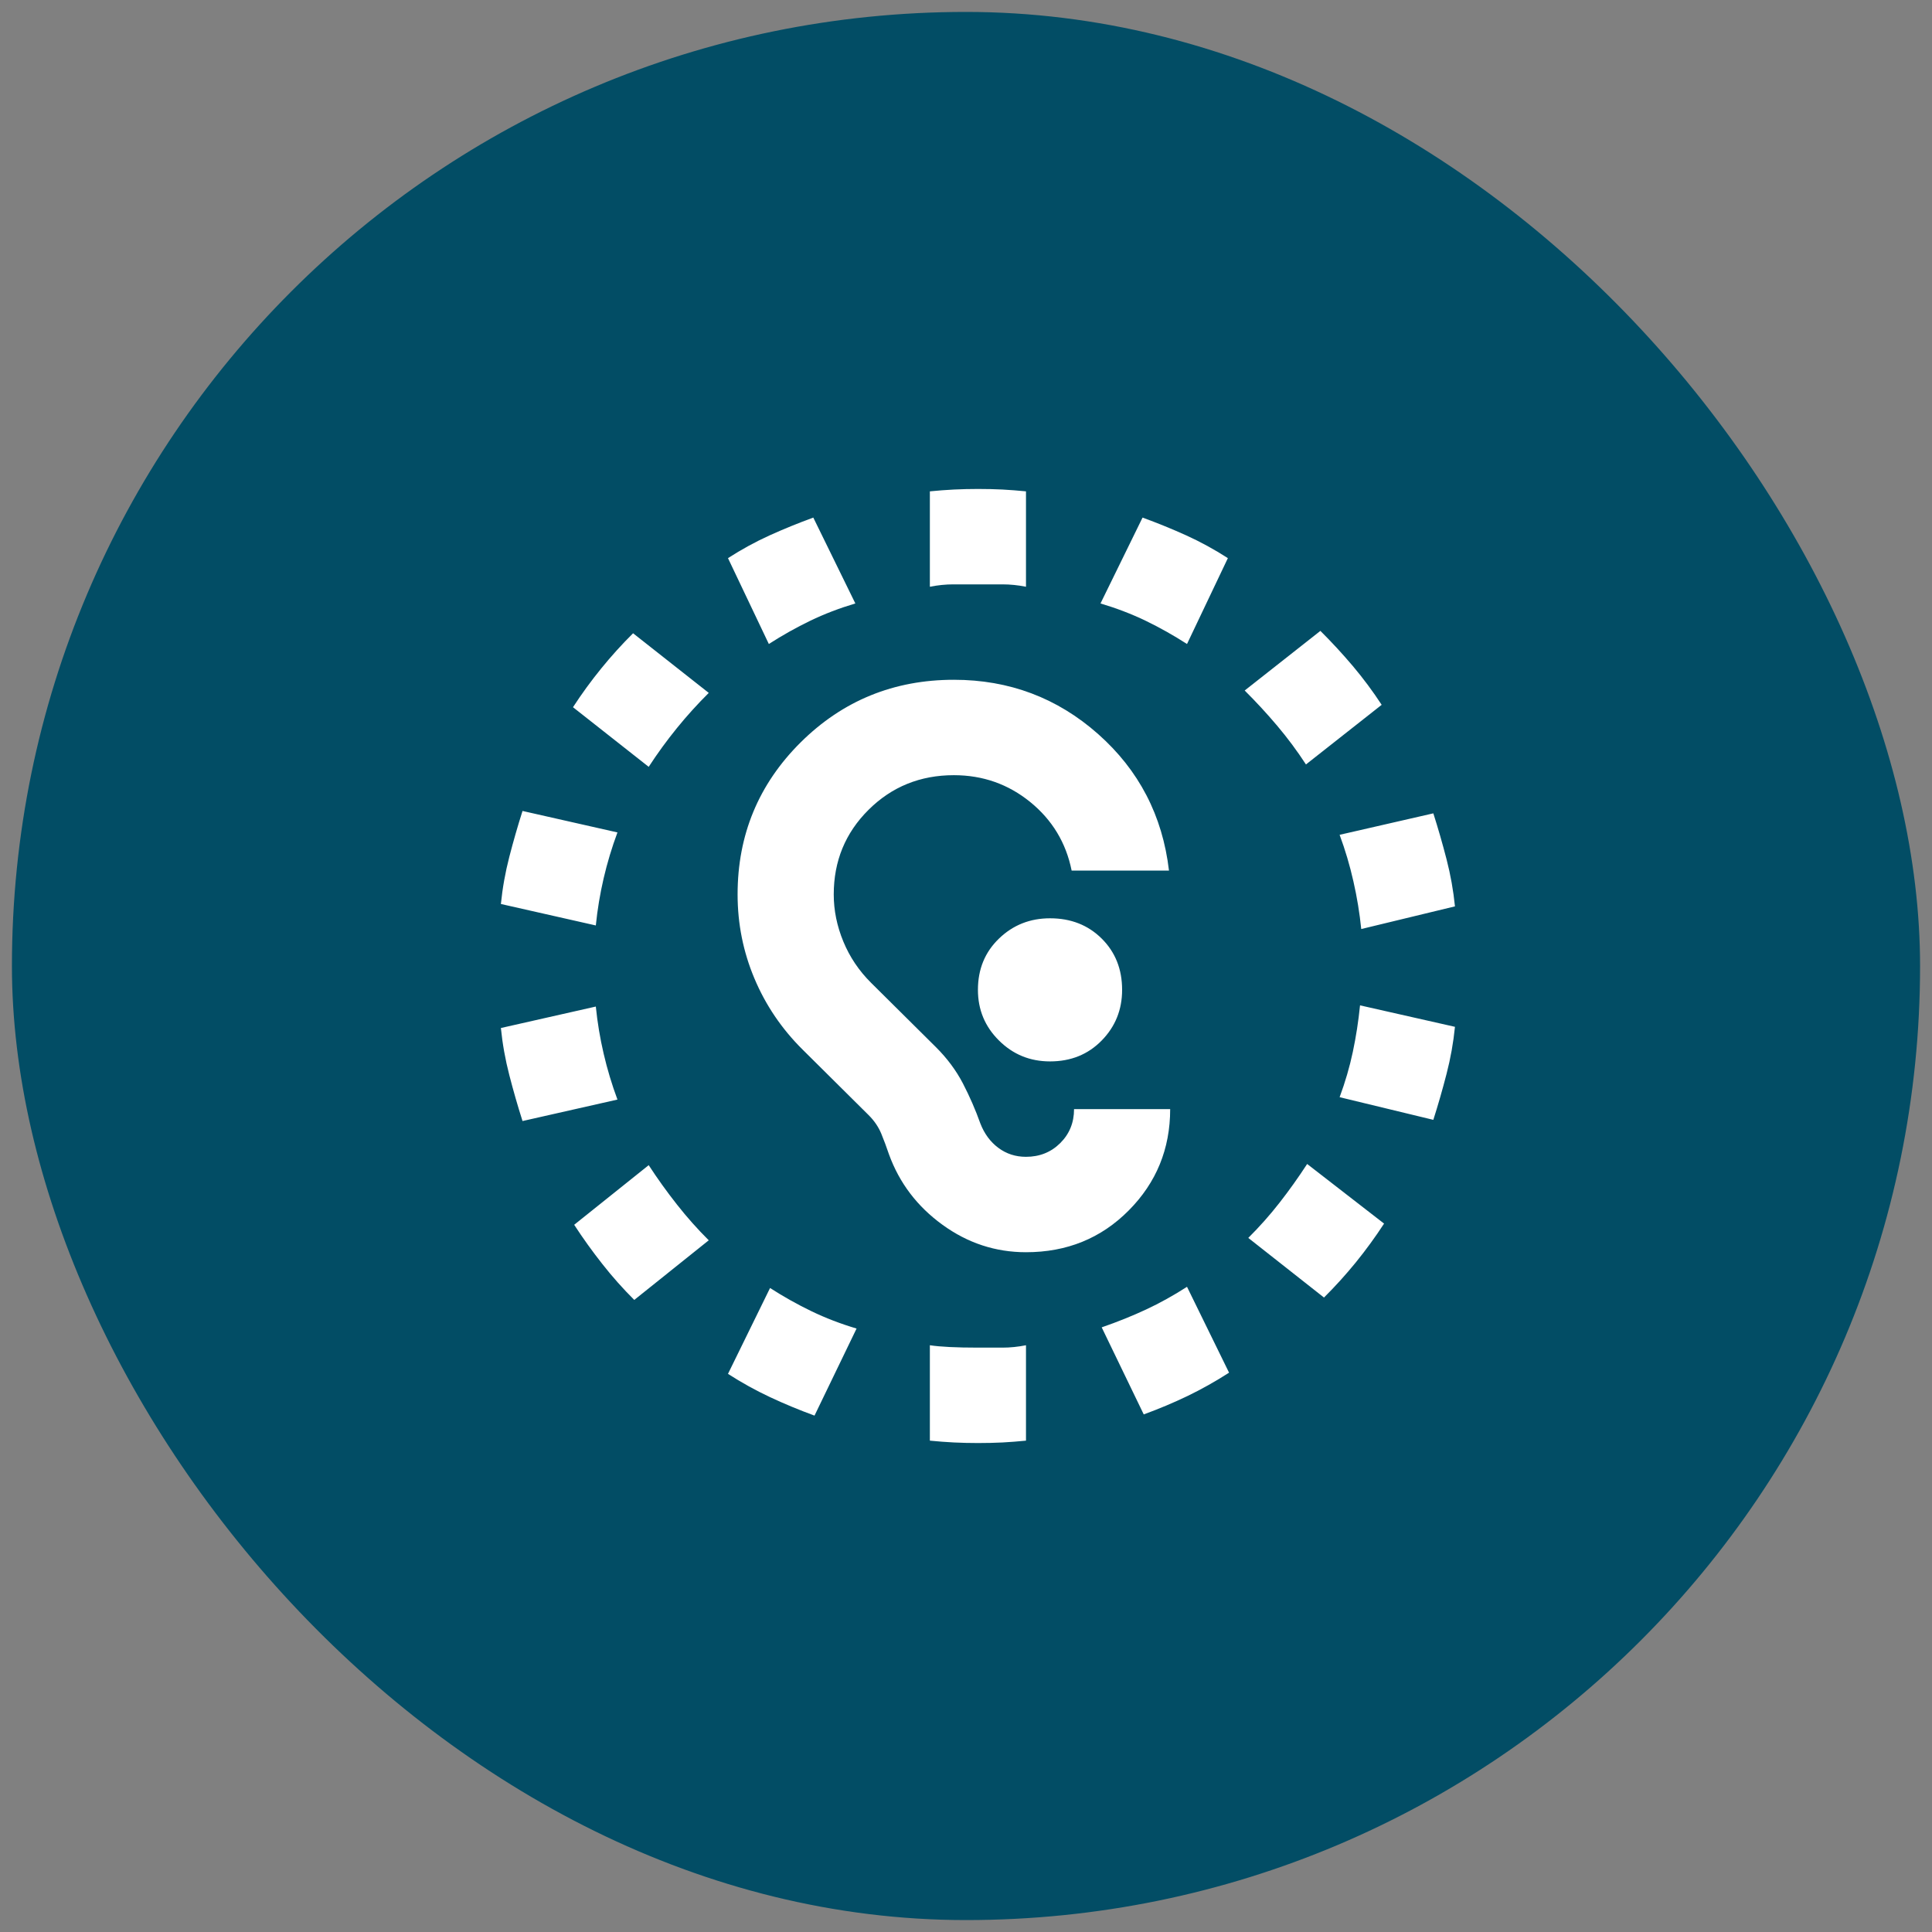 <svg width="81" height="81" viewBox="0 0 81 81" fill="none" xmlns="http://www.w3.org/2000/svg">
<rect x="0" y="0" width="81" height="81" fill="#808080" stroke="none"/>
<rect x="0.5" y="0.5" width="80" height="80" rx="40" fill="#024D65"/>
<path d="M38.985 20.6C39.321 20.567 39.657 20.541 39.992 20.524C40.328 20.508 40.664 20.5 41 20.5C41.369 20.5 41.713 20.508 42.032 20.524C42.352 20.541 42.679 20.567 43.015 20.6V24.6C42.679 24.533 42.352 24.5 42.032 24.5H39.968C39.648 24.5 39.321 24.533 38.985 24.6V20.6ZM30.521 23.4C31.092 23.033 31.671 22.717 32.258 22.45C32.847 22.183 33.46 21.933 34.098 21.7L35.861 25.3C35.19 25.5 34.56 25.741 33.973 26.024C33.385 26.308 32.805 26.633 32.234 27L30.521 23.4ZM49.766 27C49.195 26.633 48.616 26.308 48.029 26.024C47.44 25.741 46.81 25.5 46.139 25.3L47.902 21.7C48.54 21.933 49.153 22.183 49.742 22.45C50.329 22.717 50.908 23.033 51.479 23.4L49.766 27ZM54.753 32.05C54.384 31.483 53.981 30.941 53.544 30.424C53.108 29.908 52.654 29.417 52.184 28.95L55.358 26.45C55.828 26.917 56.281 27.408 56.718 27.924C57.154 28.441 57.557 28.983 57.927 29.55L54.753 32.05ZM24.023 29.65C24.392 29.083 24.787 28.541 25.208 28.024C25.627 27.508 26.071 27.017 26.542 26.55L29.715 29.05C29.245 29.517 28.8 30.008 28.381 30.524C27.961 31.041 27.566 31.583 27.197 32.15L24.023 29.65ZM21 37.9C21.067 37.233 21.185 36.575 21.353 35.924C21.521 35.275 21.705 34.633 21.907 34L25.887 34.9C25.652 35.533 25.459 36.175 25.308 36.824C25.157 37.475 25.047 38.133 24.98 38.8L21 37.9ZM57.071 38.95C57.003 38.283 56.894 37.617 56.742 36.95C56.592 36.283 56.399 35.633 56.164 35L60.093 34.1C60.295 34.733 60.479 35.375 60.647 36.024C60.815 36.675 60.933 37.333 61 38L57.071 38.95ZM56.164 46C56.399 45.367 56.584 44.733 56.718 44.1C56.852 43.467 56.953 42.817 57.02 42.15L61 43.05C60.933 43.717 60.815 44.375 60.647 45.024C60.479 45.675 60.295 46.317 60.093 46.95L56.164 46ZM24.98 42.2C25.047 42.867 25.157 43.525 25.308 44.174C25.459 44.825 25.652 45.467 25.887 46.1L21.907 47C21.705 46.367 21.521 45.725 21.353 45.074C21.185 44.425 21.067 43.767 21 43.1L24.98 42.2ZM52.335 51.9C52.805 51.433 53.242 50.941 53.645 50.424C54.048 49.908 54.434 49.367 54.803 48.8L58.028 51.3C57.658 51.867 57.264 52.408 56.845 52.924C56.424 53.441 55.979 53.933 55.509 54.4L52.335 51.9ZM26.592 54.5C26.122 54.033 25.677 53.533 25.258 53C24.837 52.467 24.442 51.917 24.073 51.35L27.197 48.85C27.566 49.417 27.961 49.967 28.381 50.5C28.8 51.033 29.245 51.533 29.715 52L26.592 54.5ZM46.189 55.65C46.861 55.417 47.482 55.167 48.053 54.9C48.624 54.633 49.195 54.317 49.766 53.95L51.529 57.55C50.958 57.917 50.379 58.242 49.792 58.526C49.203 58.809 48.59 59.067 47.952 59.3L46.189 55.65ZM34.149 59.35C33.511 59.117 32.889 58.859 32.285 58.576C31.68 58.292 31.092 57.967 30.521 57.6L32.285 54C32.856 54.367 33.435 54.691 34.022 54.974C34.61 55.258 35.24 55.5 35.912 55.7L34.149 59.35ZM41 60.5C40.664 60.5 40.328 60.492 39.992 60.476C39.657 60.459 39.321 60.433 38.985 60.4V56.4C39.422 56.467 40.093 56.5 41 56.5H42.032C42.352 56.5 42.679 56.467 43.015 56.4V60.4C42.679 60.433 42.352 60.459 42.032 60.476C41.713 60.492 41.369 60.5 41 60.5ZM43.015 52.5C41.739 52.5 40.572 52.117 39.515 51.35C38.456 50.583 37.709 49.6 37.272 48.4C37.171 48.1 37.062 47.808 36.946 47.524C36.827 47.241 36.651 46.983 36.416 46.75L33.645 44C32.772 43.133 32.1 42.141 31.63 41.024C31.16 39.908 30.924 38.733 30.924 37.5C30.924 35 31.806 32.875 33.568 31.124C35.332 29.375 37.474 28.5 39.992 28.5C42.31 28.5 44.325 29.258 46.038 30.774C47.751 32.291 48.741 34.2 49.01 36.5H44.929C44.694 35.333 44.115 34.375 43.192 33.624C42.268 32.875 41.202 32.5 39.992 32.5C38.582 32.5 37.39 32.983 36.416 33.95C35.442 34.917 34.955 36.1 34.955 37.5C34.955 38.167 35.089 38.825 35.358 39.476C35.626 40.125 36.013 40.7 36.516 41.2L39.237 43.9C39.707 44.367 40.085 44.875 40.371 45.424C40.656 45.975 40.899 46.533 41.101 47.1C41.269 47.533 41.521 47.875 41.856 48.124C42.192 48.375 42.578 48.5 43.015 48.5C43.586 48.5 44.065 48.308 44.452 47.924C44.837 47.541 45.03 47.067 45.03 46.5H49.06C49.06 48.167 48.481 49.583 47.321 50.75C46.163 51.917 44.728 52.5 43.015 52.5ZM44.023 44.5C43.183 44.5 42.47 44.208 41.883 43.624C41.294 43.041 41 42.333 41 41.5C41 40.633 41.294 39.917 41.883 39.35C42.47 38.783 43.183 38.5 44.023 38.5C44.896 38.5 45.618 38.783 46.189 39.35C46.76 39.917 47.045 40.633 47.045 41.5C47.045 42.333 46.76 43.041 46.189 43.624C45.618 44.208 44.896 44.5 44.023 44.5Z" fill="white"/>
</svg>
